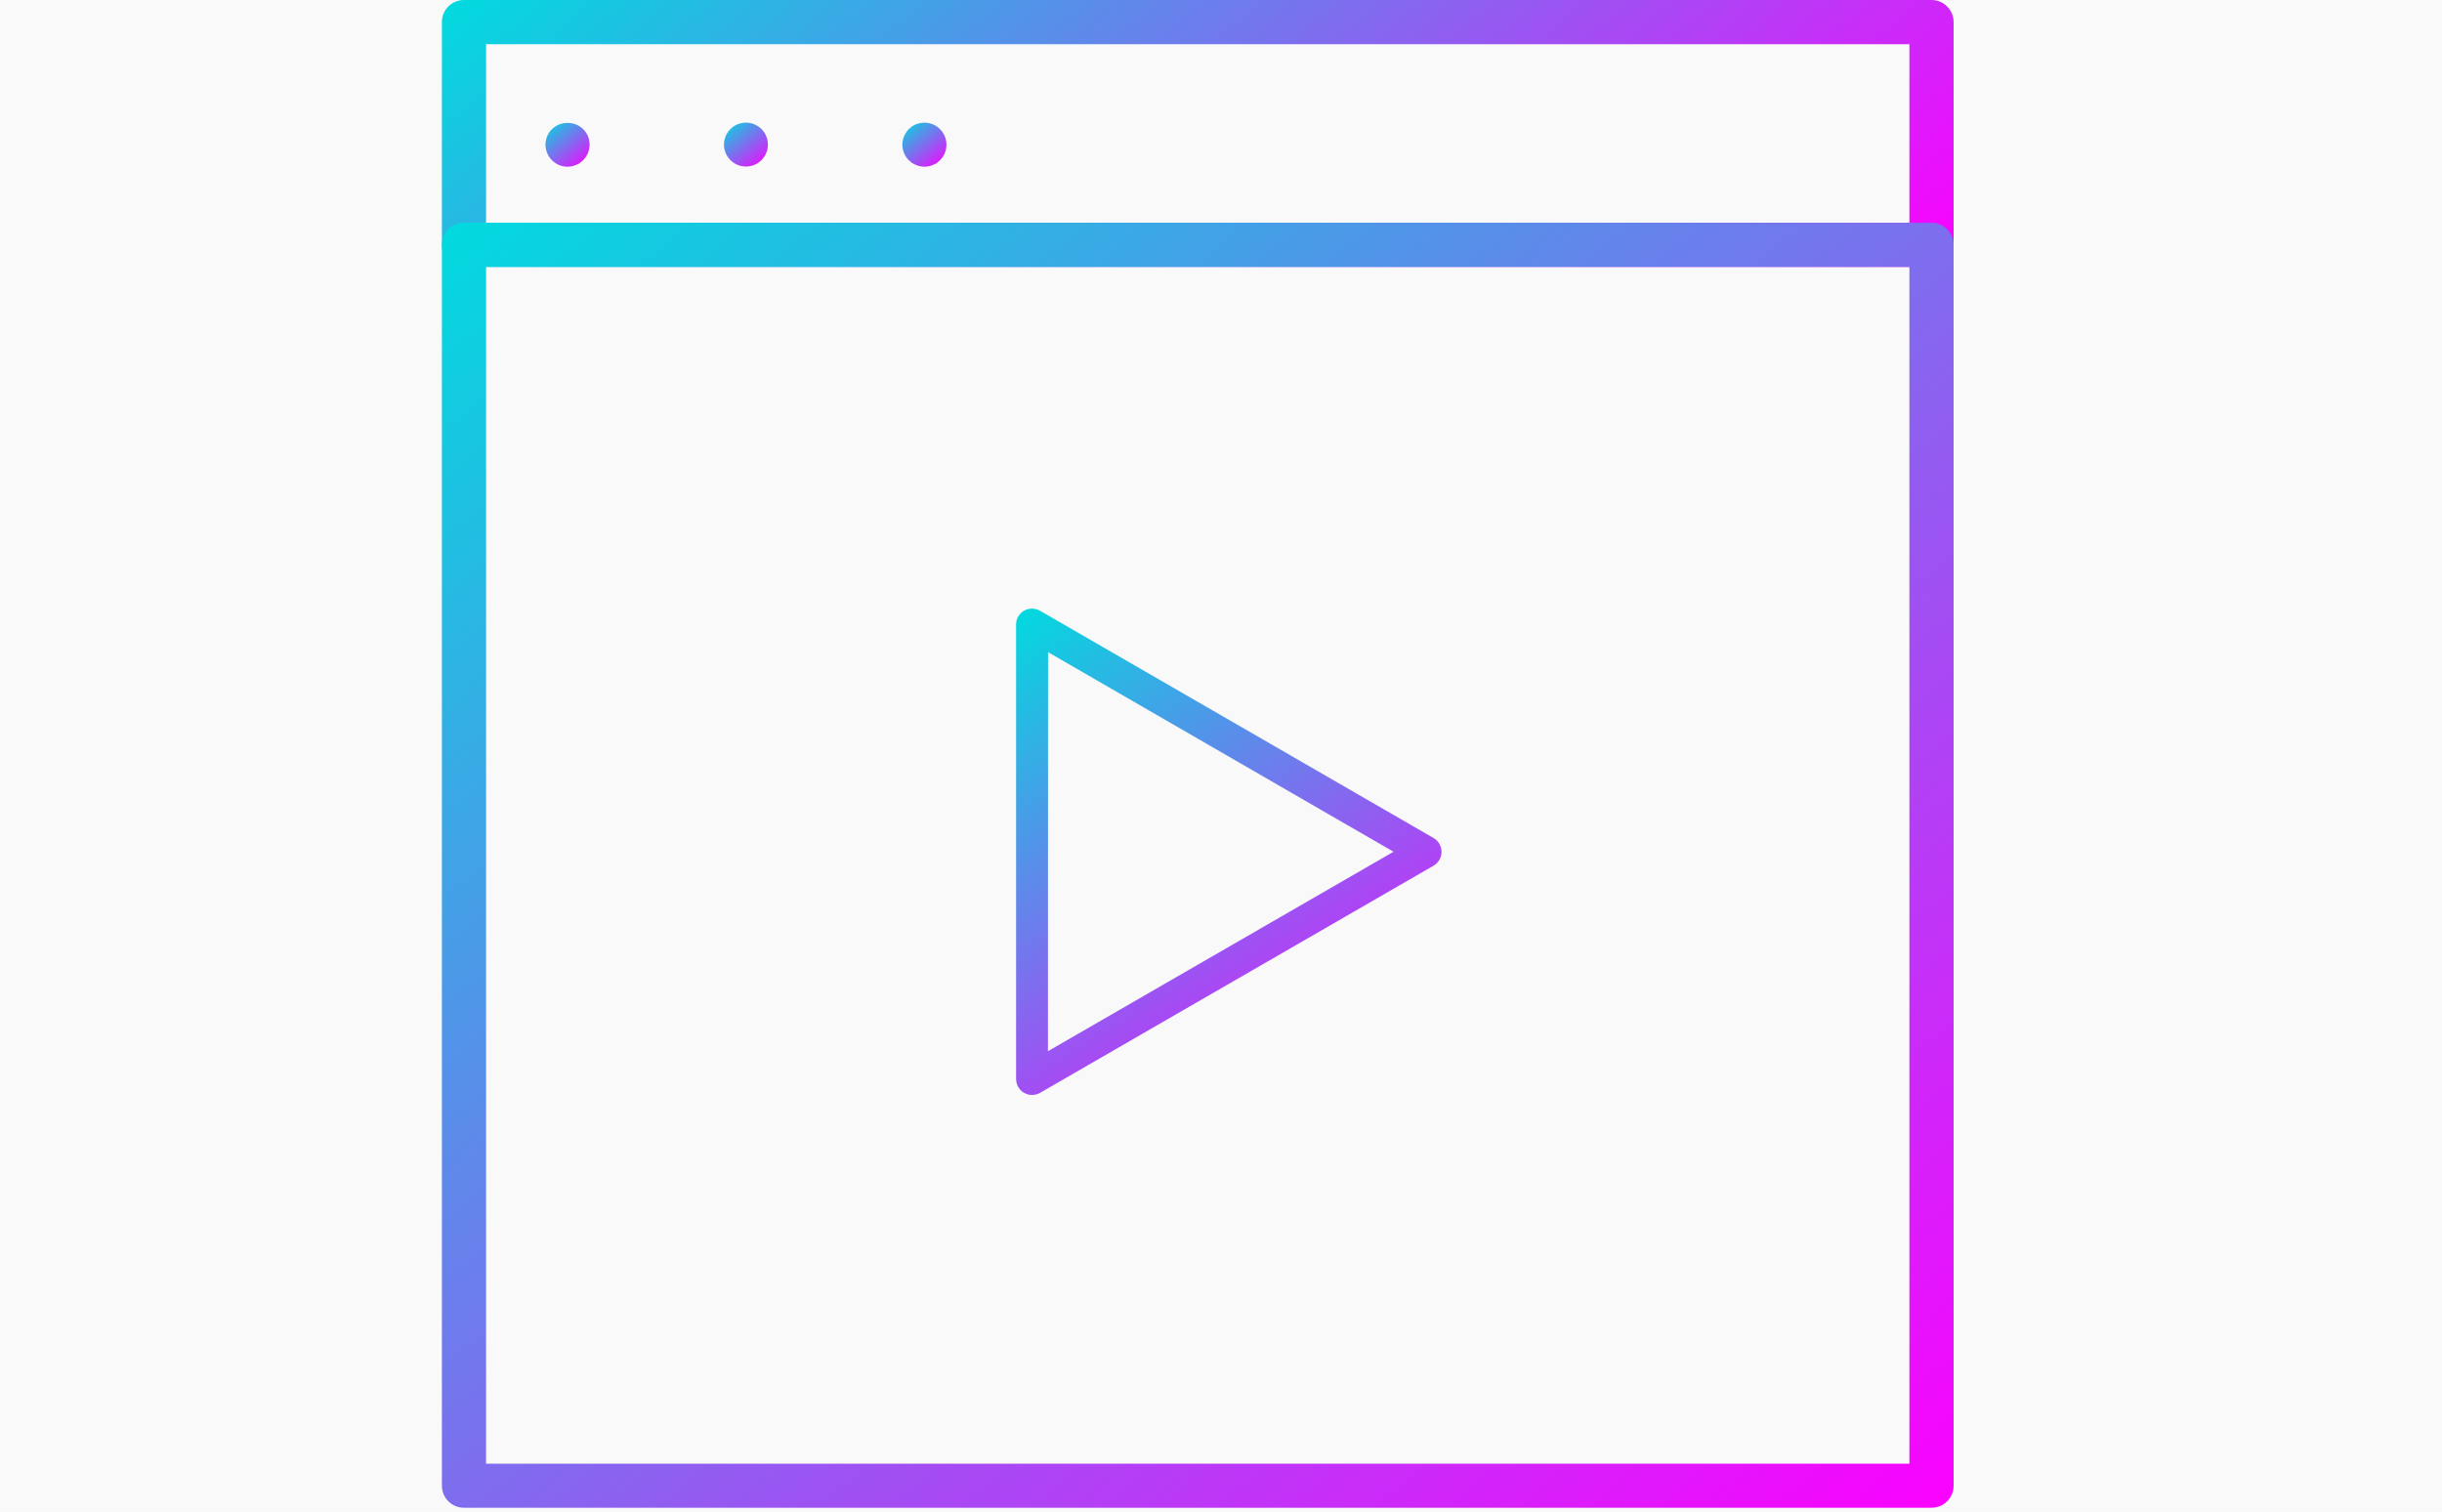 <svg xmlns="http://www.w3.org/2000/svg" xmlns:xlink="http://www.w3.org/1999/xlink" width="105" height="65" viewBox="0 0 105 65">
  <defs>
    <linearGradient id="linear-gradient" x1="0.5" x2="0.5" y2="1" gradientUnits="objectBoundingBox">
      <stop offset="0" stop-color="#00dbde"/>
      <stop offset="1" stop-color="#fc00ff"/>
      <stop offset="1" stop-color="#c78eaf"/>
    </linearGradient>
    <clipPath id="clip-path">
      <rect id="長方形_105629" data-name="長方形 105629" width="65" height="65" transform="translate(905.882 556.5)" stroke="#707070" stroke-width="1" fill="url(#linear-gradient)"/>
    </clipPath>
    <clipPath id="clip-path-2">
      <path id="パス_155015" data-name="パス 155015" d="M1.9,1.9H63.1V9.58H1.9ZM.948,0A.948.948,0,0,0,0,.948v9.581a.948.948,0,0,0,.948.948h63.1A.948.948,0,0,0,65,10.529V.948A.948.948,0,0,0,64.052,0Z" transform="translate(0 0)" fill="url(#linear-gradient)"/>
    </clipPath>
    <clipPath id="clip-path-3">
      <path id="パス_155016" data-name="パス 155016" d="M1.9,17.061H63.1V68.522H1.9Zm-.948-1.9A.948.948,0,0,0,0,16.114V69.47a.948.948,0,0,0,.948.948h63.1A.948.948,0,0,0,65,69.47V16.114a.948.948,0,0,0-.948-.948Z" transform="translate(0 -15.166)" fill="url(#linear-gradient)"/>
    </clipPath>
    <clipPath id="clip-path-4">
      <path id="パス_155017" data-name="パス 155017" d="M7.33,8.632a.946.946,0,0,0-.279.67.958.958,0,0,0,.279.67A.944.944,0,0,0,8,10.25a.958.958,0,0,0,.183-.02.885.885,0,0,0,.177-.057.807.807,0,0,0,.164-.081,1.5,1.5,0,0,0,.145-.12.958.958,0,0,0,.279-.67A.928.928,0,0,0,8,8.367a.933.933,0,0,0-.666.265" transform="translate(-7.051 -8.367)" fill="url(#linear-gradient)"/>
    </clipPath>
    <clipPath id="clip-path-5">
      <path id="パス_155018" data-name="パス 155018" d="M19.2,9.294a.944.944,0,1,0,.941-.948.945.945,0,0,0-.941.948" transform="translate(-19.202 -8.346)" fill="url(#linear-gradient)"/>
    </clipPath>
    <clipPath id="clip-path-6">
      <path id="パス_155019" data-name="パス 155019" d="M32.106,8.365a1.542,1.542,0,0,0-.178.051,1.351,1.351,0,0,0-.164.089,1.481,1.481,0,0,0-.146.119.64.64,0,0,0-.113.146.668.668,0,0,0-.089.164.87.87,0,0,0-.057.178.9.9,0,0,0-.018.183.959.959,0,0,0,.277.67,1.584,1.584,0,0,0,.146.12.791.791,0,0,0,.164.081.757.757,0,0,0,.178.057.943.943,0,0,0,.183.02.97.97,0,0,0,.19-.02.867.867,0,0,0,.176-.057.974.974,0,0,0,.165-.081,1.4,1.4,0,0,0,.138-.12.945.945,0,0,0,0-1.34.944.944,0,0,0-.67-.277.88.88,0,0,0-.182.018" transform="translate(-31.342 -8.347)" fill="url(#linear-gradient)"/>
    </clipPath>
    <clipPath id="clip-path-7">
      <path id="パス_155020" data-name="パス 155020" d="M33.646,37,48.5,45.582l-9.6,5.541-5.259,3.036Zm-1.031-1.785a.687.687,0,0,0-.344.6V55.349a.687.687,0,0,0,1.031.6l16.918-9.767a.688.688,0,0,0,0-1.191L33.3,35.219a.687.687,0,0,0-.687,0" transform="translate(-32.272 -35.127)" fill="url(#linear-gradient)"/>
    </clipPath>
  </defs>
  <g id="グループ_200029" data-name="グループ 200029" transform="translate(-1084 -3865)">
    <rect id="長方形_105654" data-name="長方形 105654" width="105" height="65" transform="translate(1084 3865)" fill="#f9f9f9"/>
    <g id="マスクグループ_455" data-name="マスクグループ 455" transform="translate(197.118 3308.5)" clip-path="url(#clip-path)">
      <g id="グループ_199503" data-name="グループ 199503" transform="translate(905.882 556.5)">
        <g id="グループ_199492" data-name="グループ 199492" transform="translate(0 0)">
          <g id="グループ_199491" data-name="グループ 199491" clip-path="url(#clip-path-2)">
            <rect id="長方形_105623" data-name="長方形 105623" width="57.243" height="50.477" transform="translate(-5.646 4.716) rotate(-39.872)" fill="url(#linear-gradient)"/>
          </g>
        </g>
        <g id="グループ_199494" data-name="グループ 199494" transform="translate(0 9.581)">
          <g id="グループ_199493" data-name="グループ 199493" clip-path="url(#clip-path-3)">
            <rect id="長方形_105624" data-name="長方形 105624" width="85.307" height="84.074" transform="matrix(0.767, -0.641, 0.641, 0.767, -27.184, 22.707)" fill="url(#linear-gradient)"/>
          </g>
        </g>
        <g id="グループ_199496" data-name="グループ 199496" transform="translate(4.454 5.286)">
          <g id="グループ_199495" data-name="グループ 199495" clip-path="url(#clip-path-4)">
            <rect id="長方形_105625" data-name="長方形 105625" width="2.662" height="2.66" transform="matrix(0.767, -0.641, 0.641, 0.767, -0.926, 0.774)" fill="url(#linear-gradient)"/>
          </g>
        </g>
        <g id="グループ_199498" data-name="グループ 199498" transform="translate(12.131 5.273)">
          <g id="グループ_199497" data-name="グループ 199497" clip-path="url(#clip-path-5)">
            <rect id="長方形_105626" data-name="長方形 105626" width="2.665" height="2.666" transform="translate(-0.933 0.779) rotate(-39.872)" fill="url(#linear-gradient)"/>
          </g>
        </g>
        <g id="グループ_199500" data-name="グループ 199500" transform="translate(19.8 5.273)">
          <g id="グループ_199499" data-name="グループ 199499" clip-path="url(#clip-path-6)">
            <rect id="長方形_105627" data-name="長方形 105627" width="2.67" height="2.67" transform="translate(-0.932 0.779) rotate(-39.872)" fill="url(#linear-gradient)"/>
          </g>
        </g>
        <g id="グループ_199502" data-name="グループ 199502" transform="translate(24.69 26.17)">
          <g id="グループ_199501" data-name="グループ 199501" clip-path="url(#clip-path-7)">
            <rect id="長方形_105628" data-name="長方形 105628" width="26.828" height="27.566" transform="translate(-9.657 6.424) rotate(-33.635)" fill="url(#linear-gradient)"/>
          </g>
        </g>
      </g>
    </g>
  </g>
</svg>
